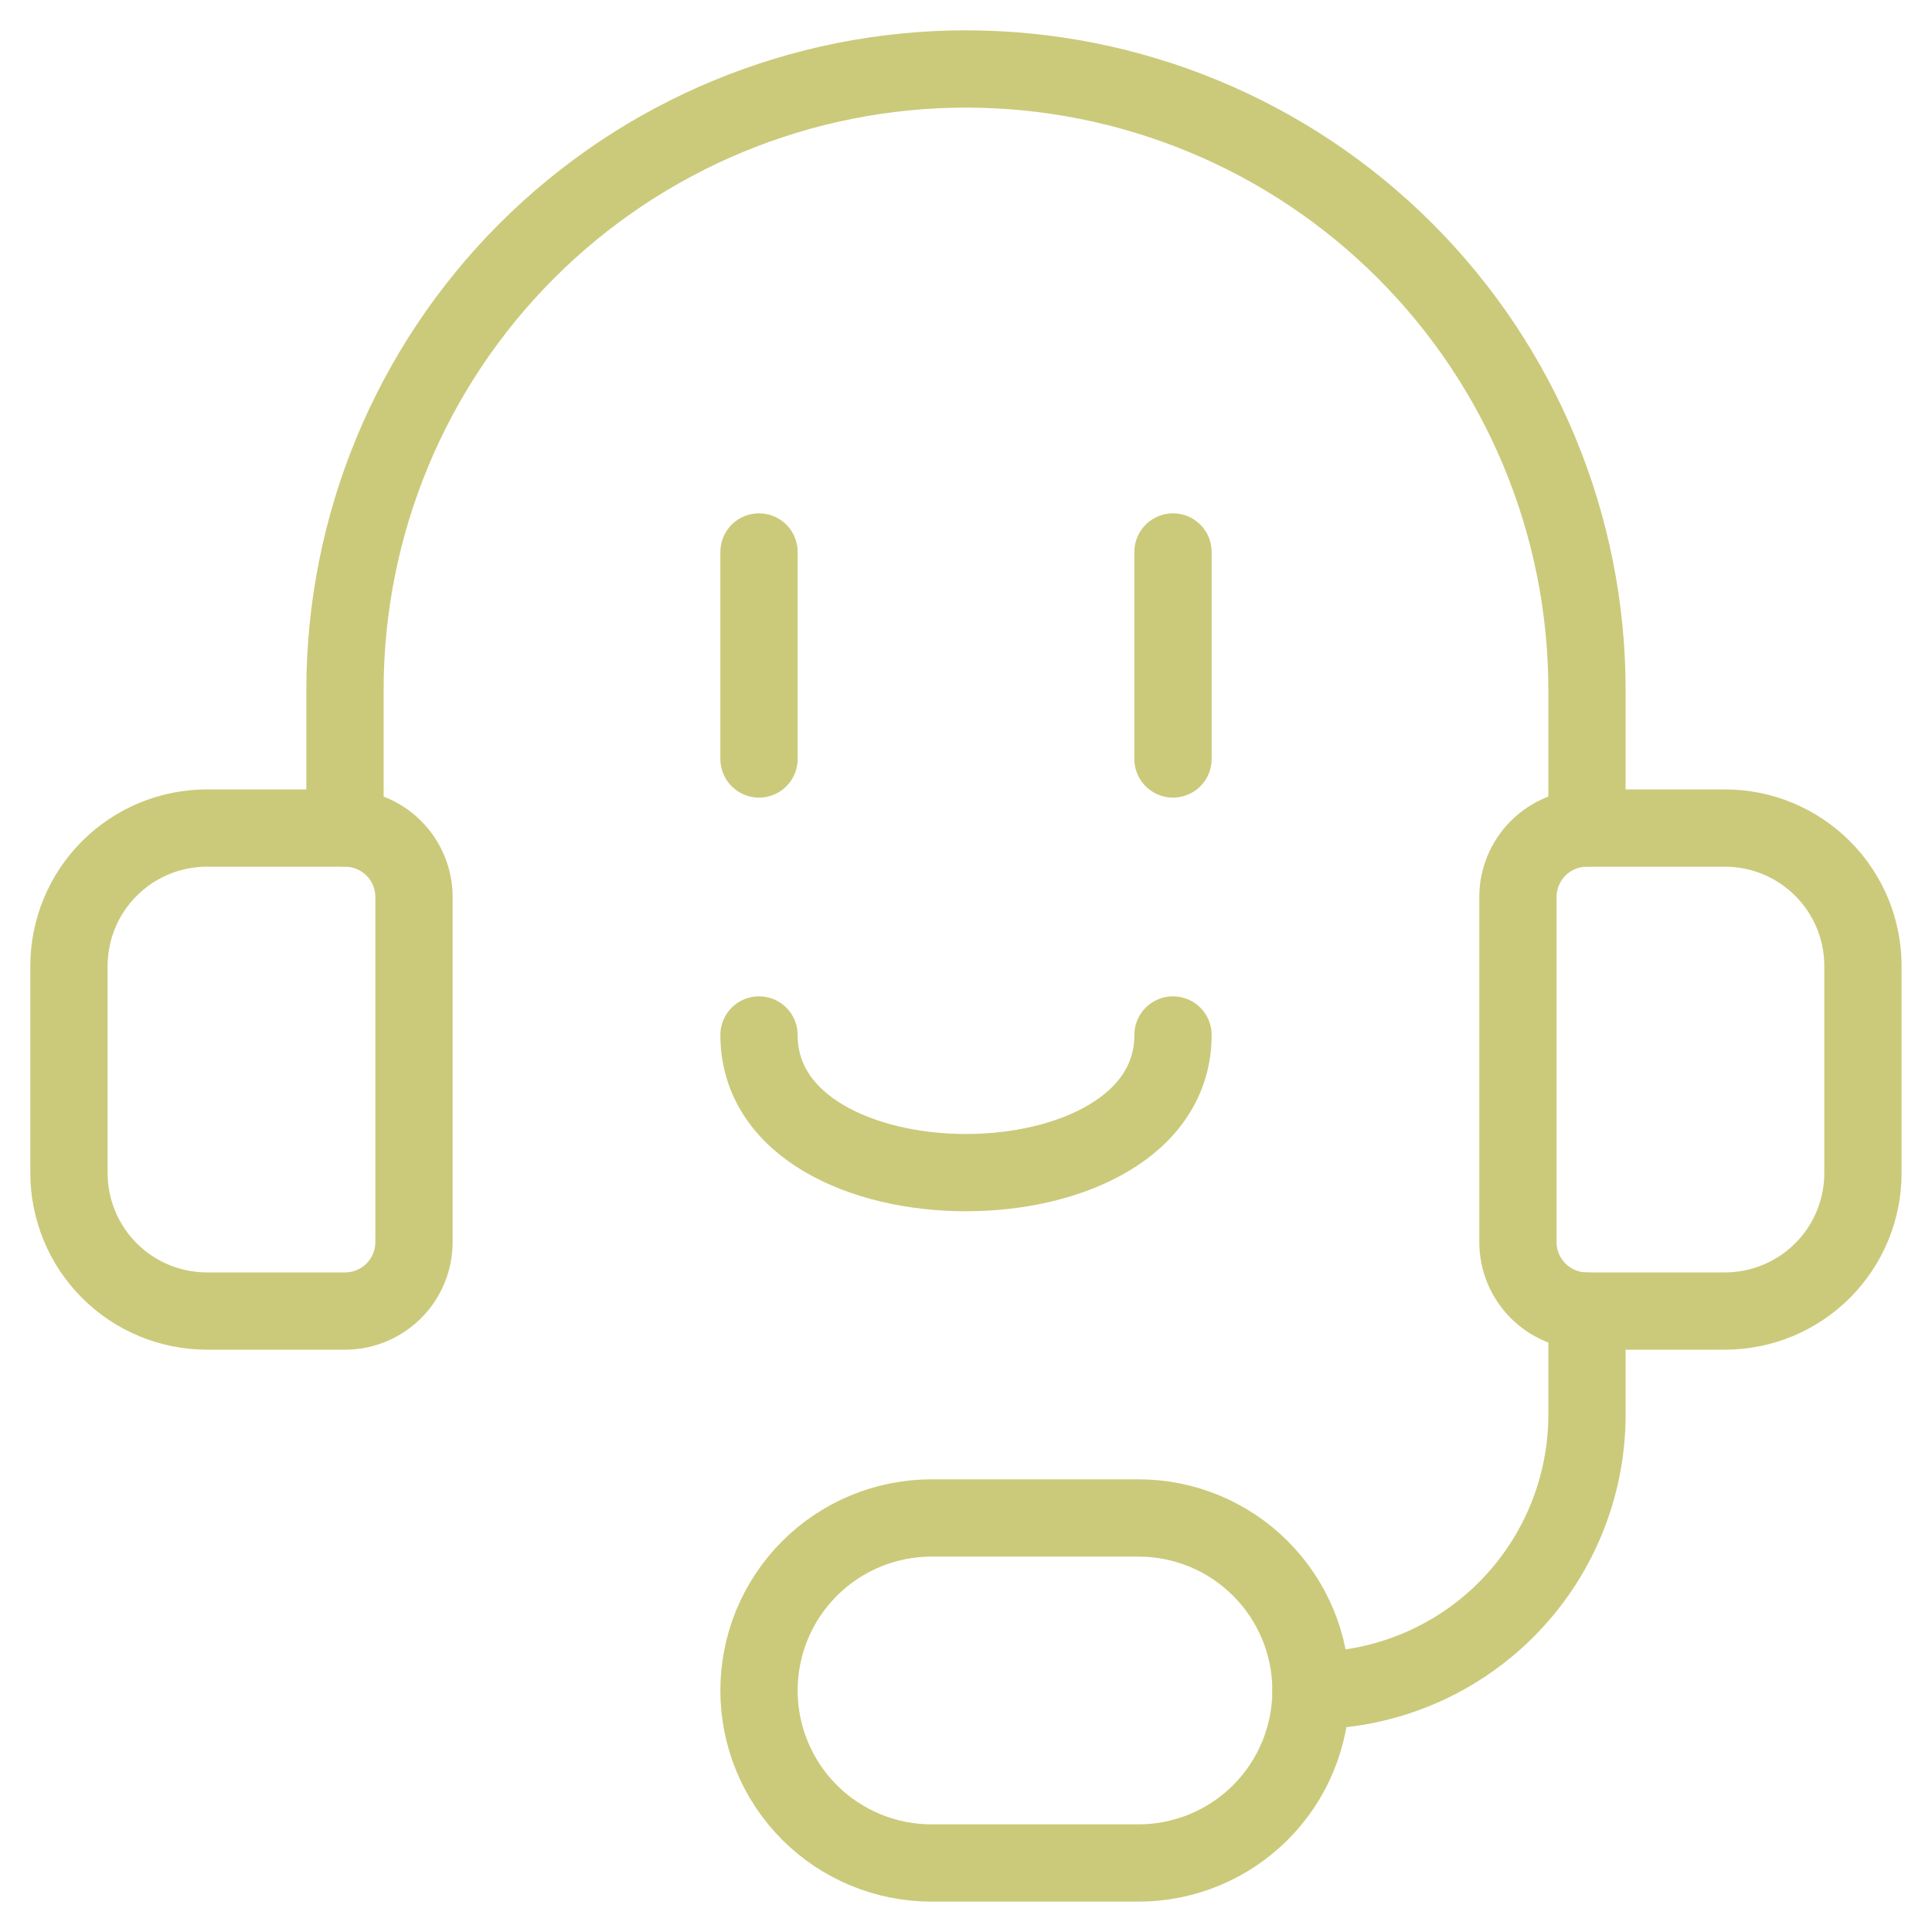<svg width="50" height="50" viewBox="0 0 50 50" fill="none" xmlns="http://www.w3.org/2000/svg">
<g clip-path="url(#clip0_721_23)">
<path d="M5.357 21.43H8.928C9.402 21.43 9.856 21.618 10.191 21.953C10.526 22.288 10.714 22.742 10.714 23.215V32.144C10.714 32.618 10.526 33.072 10.191 33.407C9.856 33.742 9.402 33.93 8.928 33.93H5.357C4.409 33.93 3.501 33.553 2.831 32.884C2.161 32.214 1.785 31.305 1.785 30.358V25.001C1.785 24.054 2.161 23.145 2.831 22.476C3.501 21.806 4.409 21.43 5.357 21.43V21.43Z" stroke="#CBCA7B" stroke-width="2" stroke-linecap="round" stroke-linejoin="round"/>
<path d="M44.642 33.93H41.07C40.596 33.93 40.142 33.742 39.807 33.407C39.472 33.072 39.284 32.618 39.284 32.144V23.215C39.284 22.742 39.472 22.288 39.807 21.953C40.142 21.618 40.596 21.43 41.07 21.43H44.642C45.589 21.43 46.497 21.806 47.167 22.476C47.837 23.145 48.213 24.054 48.213 25.001V30.358C48.213 31.305 47.837 32.214 47.167 32.884C46.497 33.553 45.589 33.93 44.642 33.93V33.93Z" stroke="#CBCA7B" stroke-width="2" stroke-linecap="round" stroke-linejoin="round"/>
<path d="M33.928 43.751C35.822 43.751 37.639 42.999 38.978 41.659C40.318 40.319 41.071 38.503 41.071 36.608V33.93" stroke="#CBCA7B" stroke-width="2" stroke-linecap="round" stroke-linejoin="round"/>
<path d="M29.464 39.285C30.648 39.285 31.784 39.755 32.621 40.593C33.458 41.43 33.928 42.565 33.928 43.749C33.928 44.933 33.458 46.069 32.621 46.906C31.784 47.743 30.648 48.214 29.464 48.214H24.107C22.923 48.214 21.787 47.743 20.95 46.906C20.113 46.069 19.643 44.933 19.643 43.749C19.643 42.565 20.113 41.43 20.95 40.593C21.787 39.755 22.923 39.285 24.107 39.285H29.464Z" stroke="#CBCA7B" stroke-width="2" stroke-linecap="round" stroke-linejoin="round"/>
<path d="M8.928 21.428V17.857C8.928 13.594 10.621 9.506 13.635 6.492C16.649 3.478 20.737 1.785 24.999 1.785C29.262 1.785 33.349 3.478 36.363 6.492C39.377 9.506 41.071 13.594 41.071 17.857V21.428" stroke="#CBCA7B" stroke-width="2" stroke-linecap="round" stroke-linejoin="round"/>
<path d="M19.643 14.285V19.642" stroke="#CBCA7B" stroke-width="2" stroke-linecap="round" stroke-linejoin="round"/>
<path d="M30.357 14.285V19.642" stroke="#CBCA7B" stroke-width="2" stroke-linecap="round" stroke-linejoin="round"/>
<path d="M19.643 26.785C19.643 31.535 30.357 31.535 30.357 26.785" stroke="#CBCA7B" stroke-width="2" stroke-linecap="round" stroke-linejoin="round"/>
</g>
<defs>
<clipPath id="clip0_721_23">
<rect width="50" height="50" fill="white"/>
</clipPath>
</defs>
</svg>
